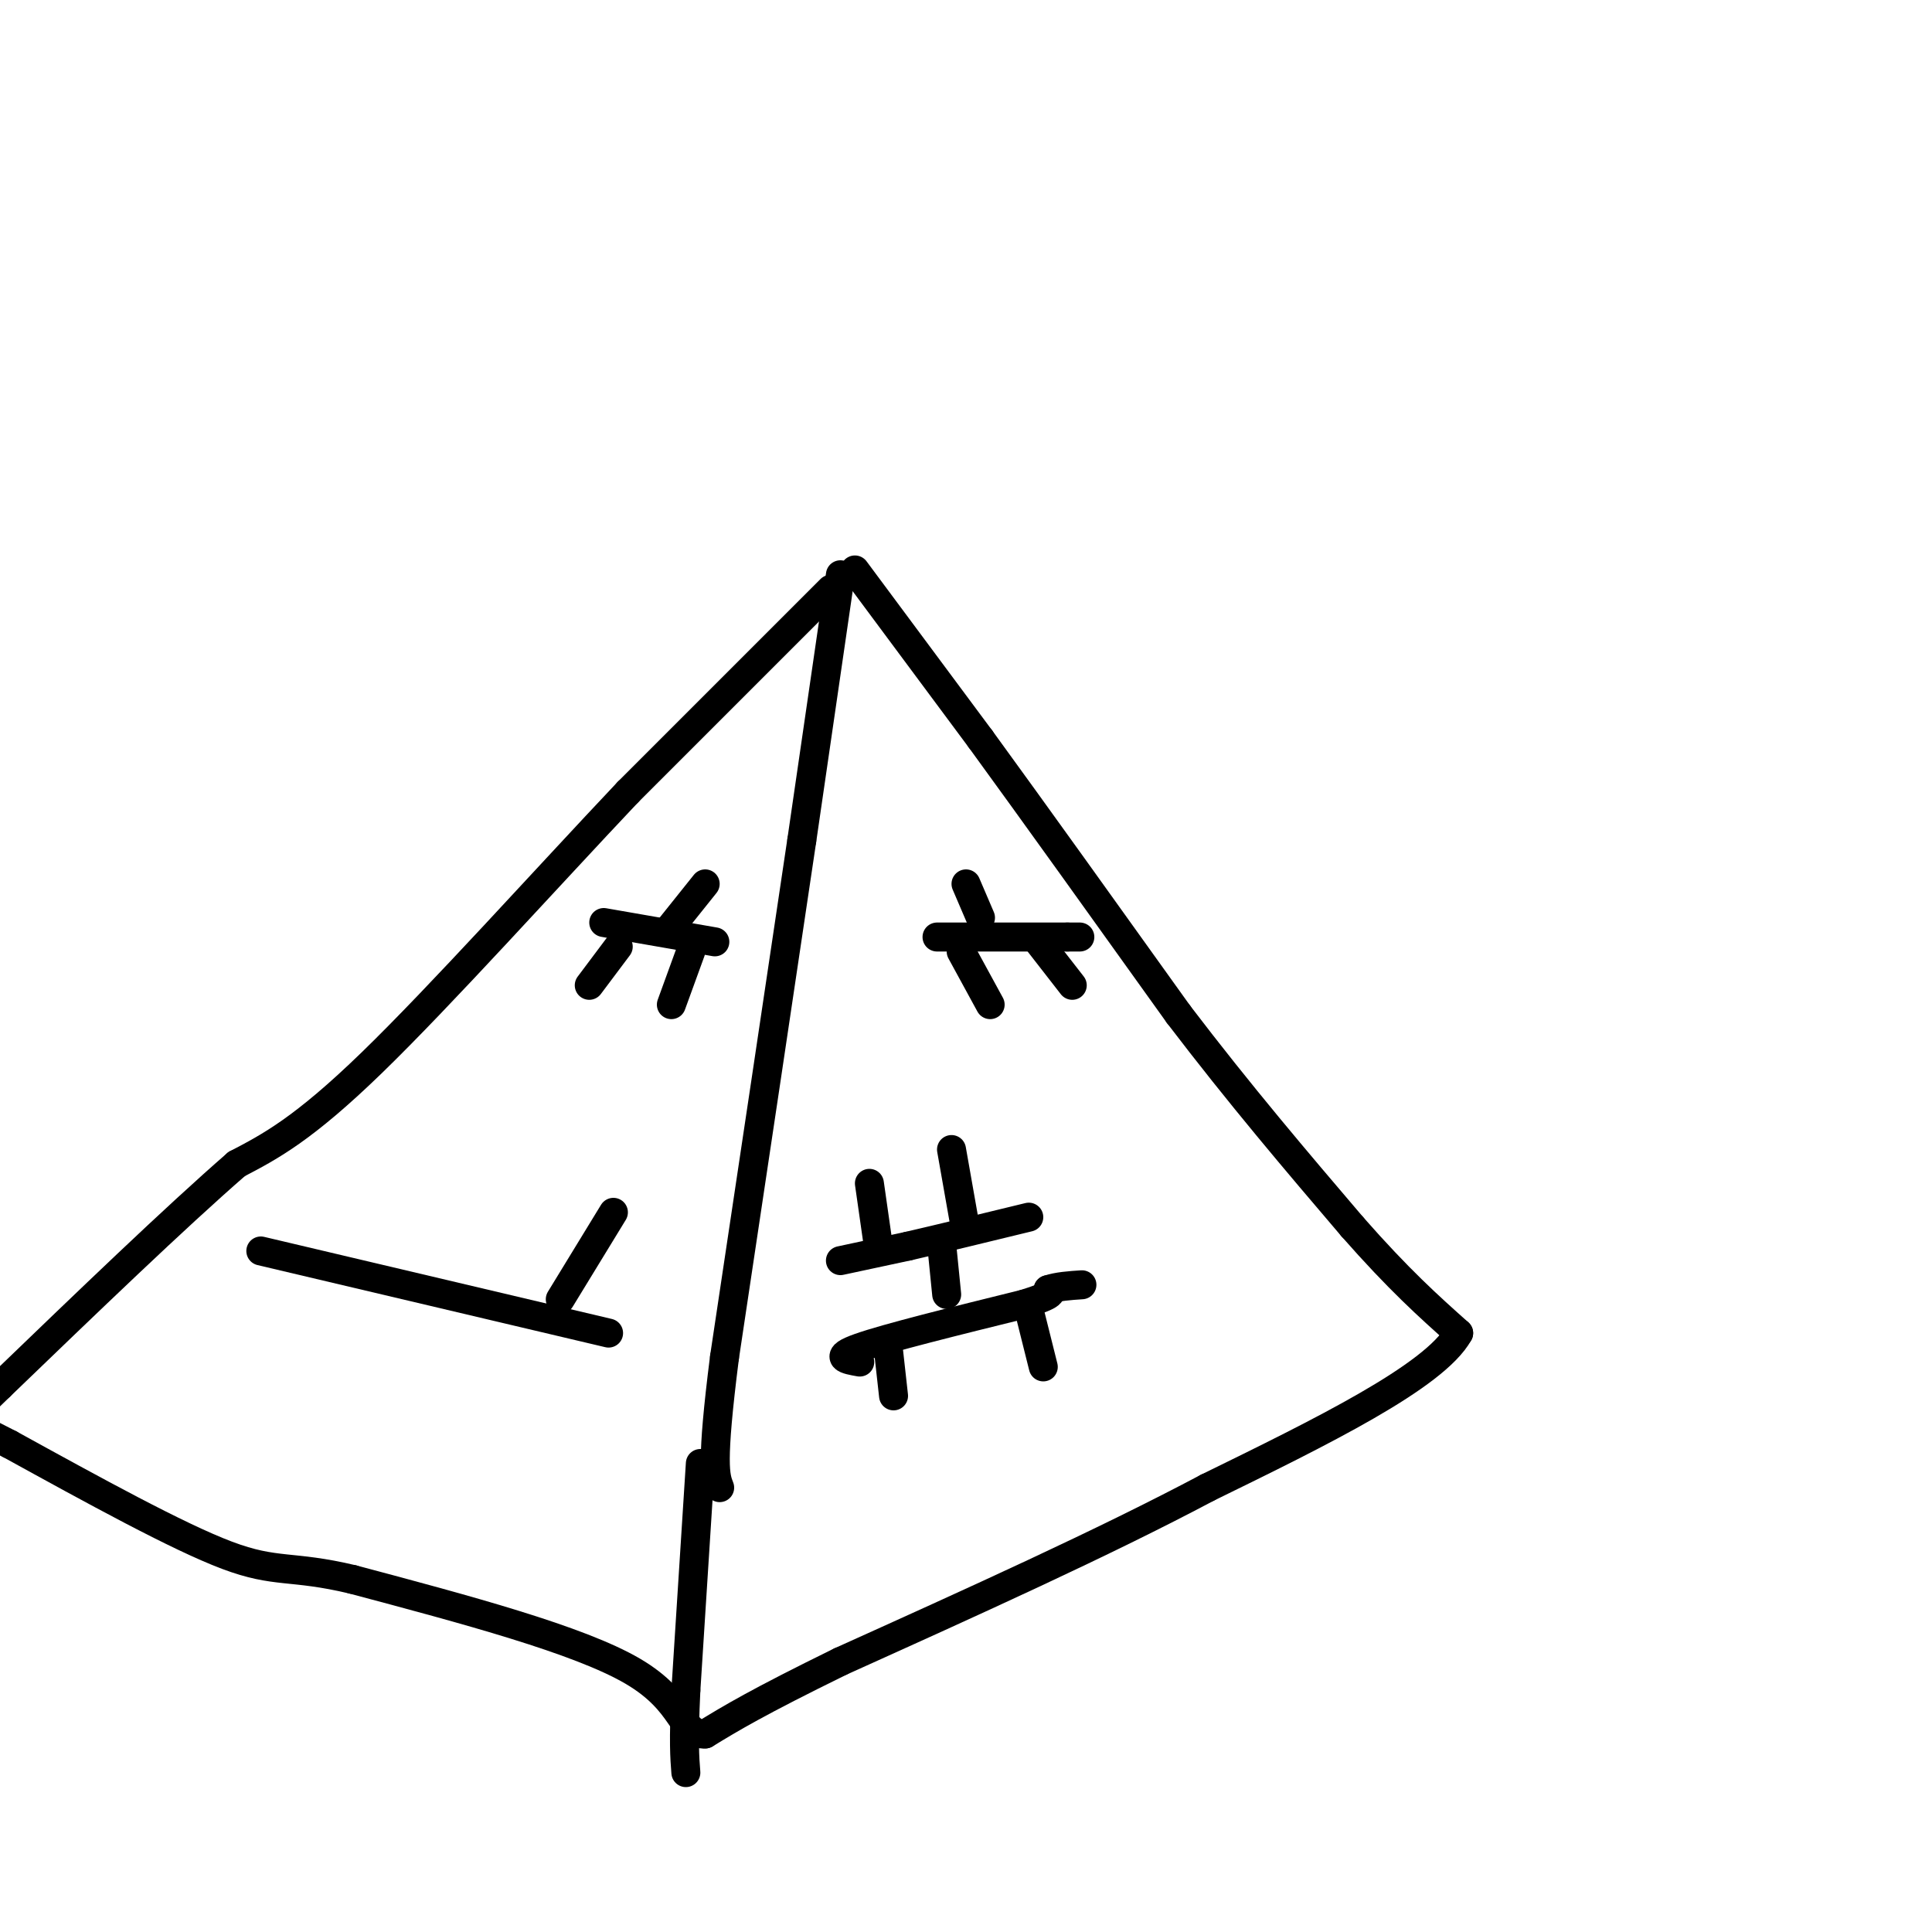 <svg viewBox='0 0 400 400' version='1.1' xmlns='http://www.w3.org/2000/svg' xmlns:xlink='http://www.w3.org/1999/xlink'><g fill='none' stroke='rgb(0,0,0)' stroke-width='6' stroke-linecap='round' stroke-linejoin='round'><path d='M172,122c0.000,0.000 -42.000,42.000 -42,42'/><path d='M130,164c-17.067,18.044 -38.733,42.156 -53,56c-14.267,13.844 -21.133,17.422 -28,21'/><path d='M49,241c-12.833,11.167 -30.917,28.583 -49,46'/><path d='M0,287c-8.667,8.333 -5.833,6.167 -3,4'/><path d='M174,119c0.000,0.000 -8.000,55.000 -8,55'/><path d='M166,174c-4.000,27.000 -10.000,67.000 -16,107'/><path d='M150,281c-2.833,22.333 -1.917,24.667 -1,27'/><path d='M177,118c0.000,0.000 26.000,35.000 26,35'/><path d='M203,153c11.167,15.333 26.083,36.167 41,57'/><path d='M244,210c12.833,16.833 24.417,30.417 36,44'/><path d='M280,254c9.667,11.000 15.833,16.500 22,22'/><path d='M302,276c-5.000,9.000 -28.500,20.500 -52,32'/><path d='M250,308c-21.333,11.333 -48.667,23.667 -76,36'/><path d='M174,344c-17.333,8.500 -22.667,11.750 -28,15'/><path d='M146,359c-5.111,0.289 -3.889,-6.489 -15,-13c-11.111,-6.511 -34.556,-12.756 -58,-19'/><path d='M73,327c-12.800,-3.044 -15.800,-1.156 -26,-5c-10.200,-3.844 -27.600,-13.422 -45,-23'/><path d='M2,299c-7.500,-3.833 -3.750,-1.917 0,0'/><path d='M145,303c0.000,0.000 -3.000,47.000 -3,47'/><path d='M142,350c-0.500,10.667 -0.250,13.833 0,17'/><path d='M174,261c0.000,0.000 14.000,-3.000 14,-3'/><path d='M188,258c6.500,-1.500 15.750,-3.750 25,-6'/><path d='M200,255c0.000,0.000 -3.000,-17.000 -3,-17'/><path d='M182,259c0.000,0.000 -2.000,-14.000 -2,-14'/><path d='M195,258c0.000,0.000 1.000,10.000 1,10'/><path d='M178,282c-2.833,-0.500 -5.667,-1.000 0,-3c5.667,-2.000 19.833,-5.500 34,-9'/><path d='M212,270c6.500,-2.000 5.750,-2.500 5,-3'/><path d='M217,267c2.000,-0.667 4.500,-0.833 7,-1'/><path d='M213,271c0.000,0.000 3.000,12.000 3,12'/><path d='M184,280c0.000,0.000 1.000,9.000 1,9'/><path d='M194,194c0.000,0.000 27.000,0.000 27,0'/><path d='M221,194c4.500,0.000 2.250,0.000 0,0'/><path d='M215,195c0.000,0.000 7.000,9.000 7,9'/><path d='M199,197c0.000,0.000 6.000,11.000 6,11'/><path d='M203,190c0.000,0.000 -3.000,-7.000 -3,-7'/><path d='M125,191c0.000,0.000 23.000,4.000 23,4'/><path d='M146,183c0.000,0.000 -8.000,10.000 -8,10'/><path d='M128,196c0.000,0.000 -6.000,8.000 -6,8'/><path d='M143,197c0.000,0.000 -4.000,11.000 -4,11'/><path d='M54,259c0.000,0.000 72.000,17.000 72,17'/><path d='M127,251c0.000,0.000 -11.000,18.000 -11,18'/></g>
</svg>
